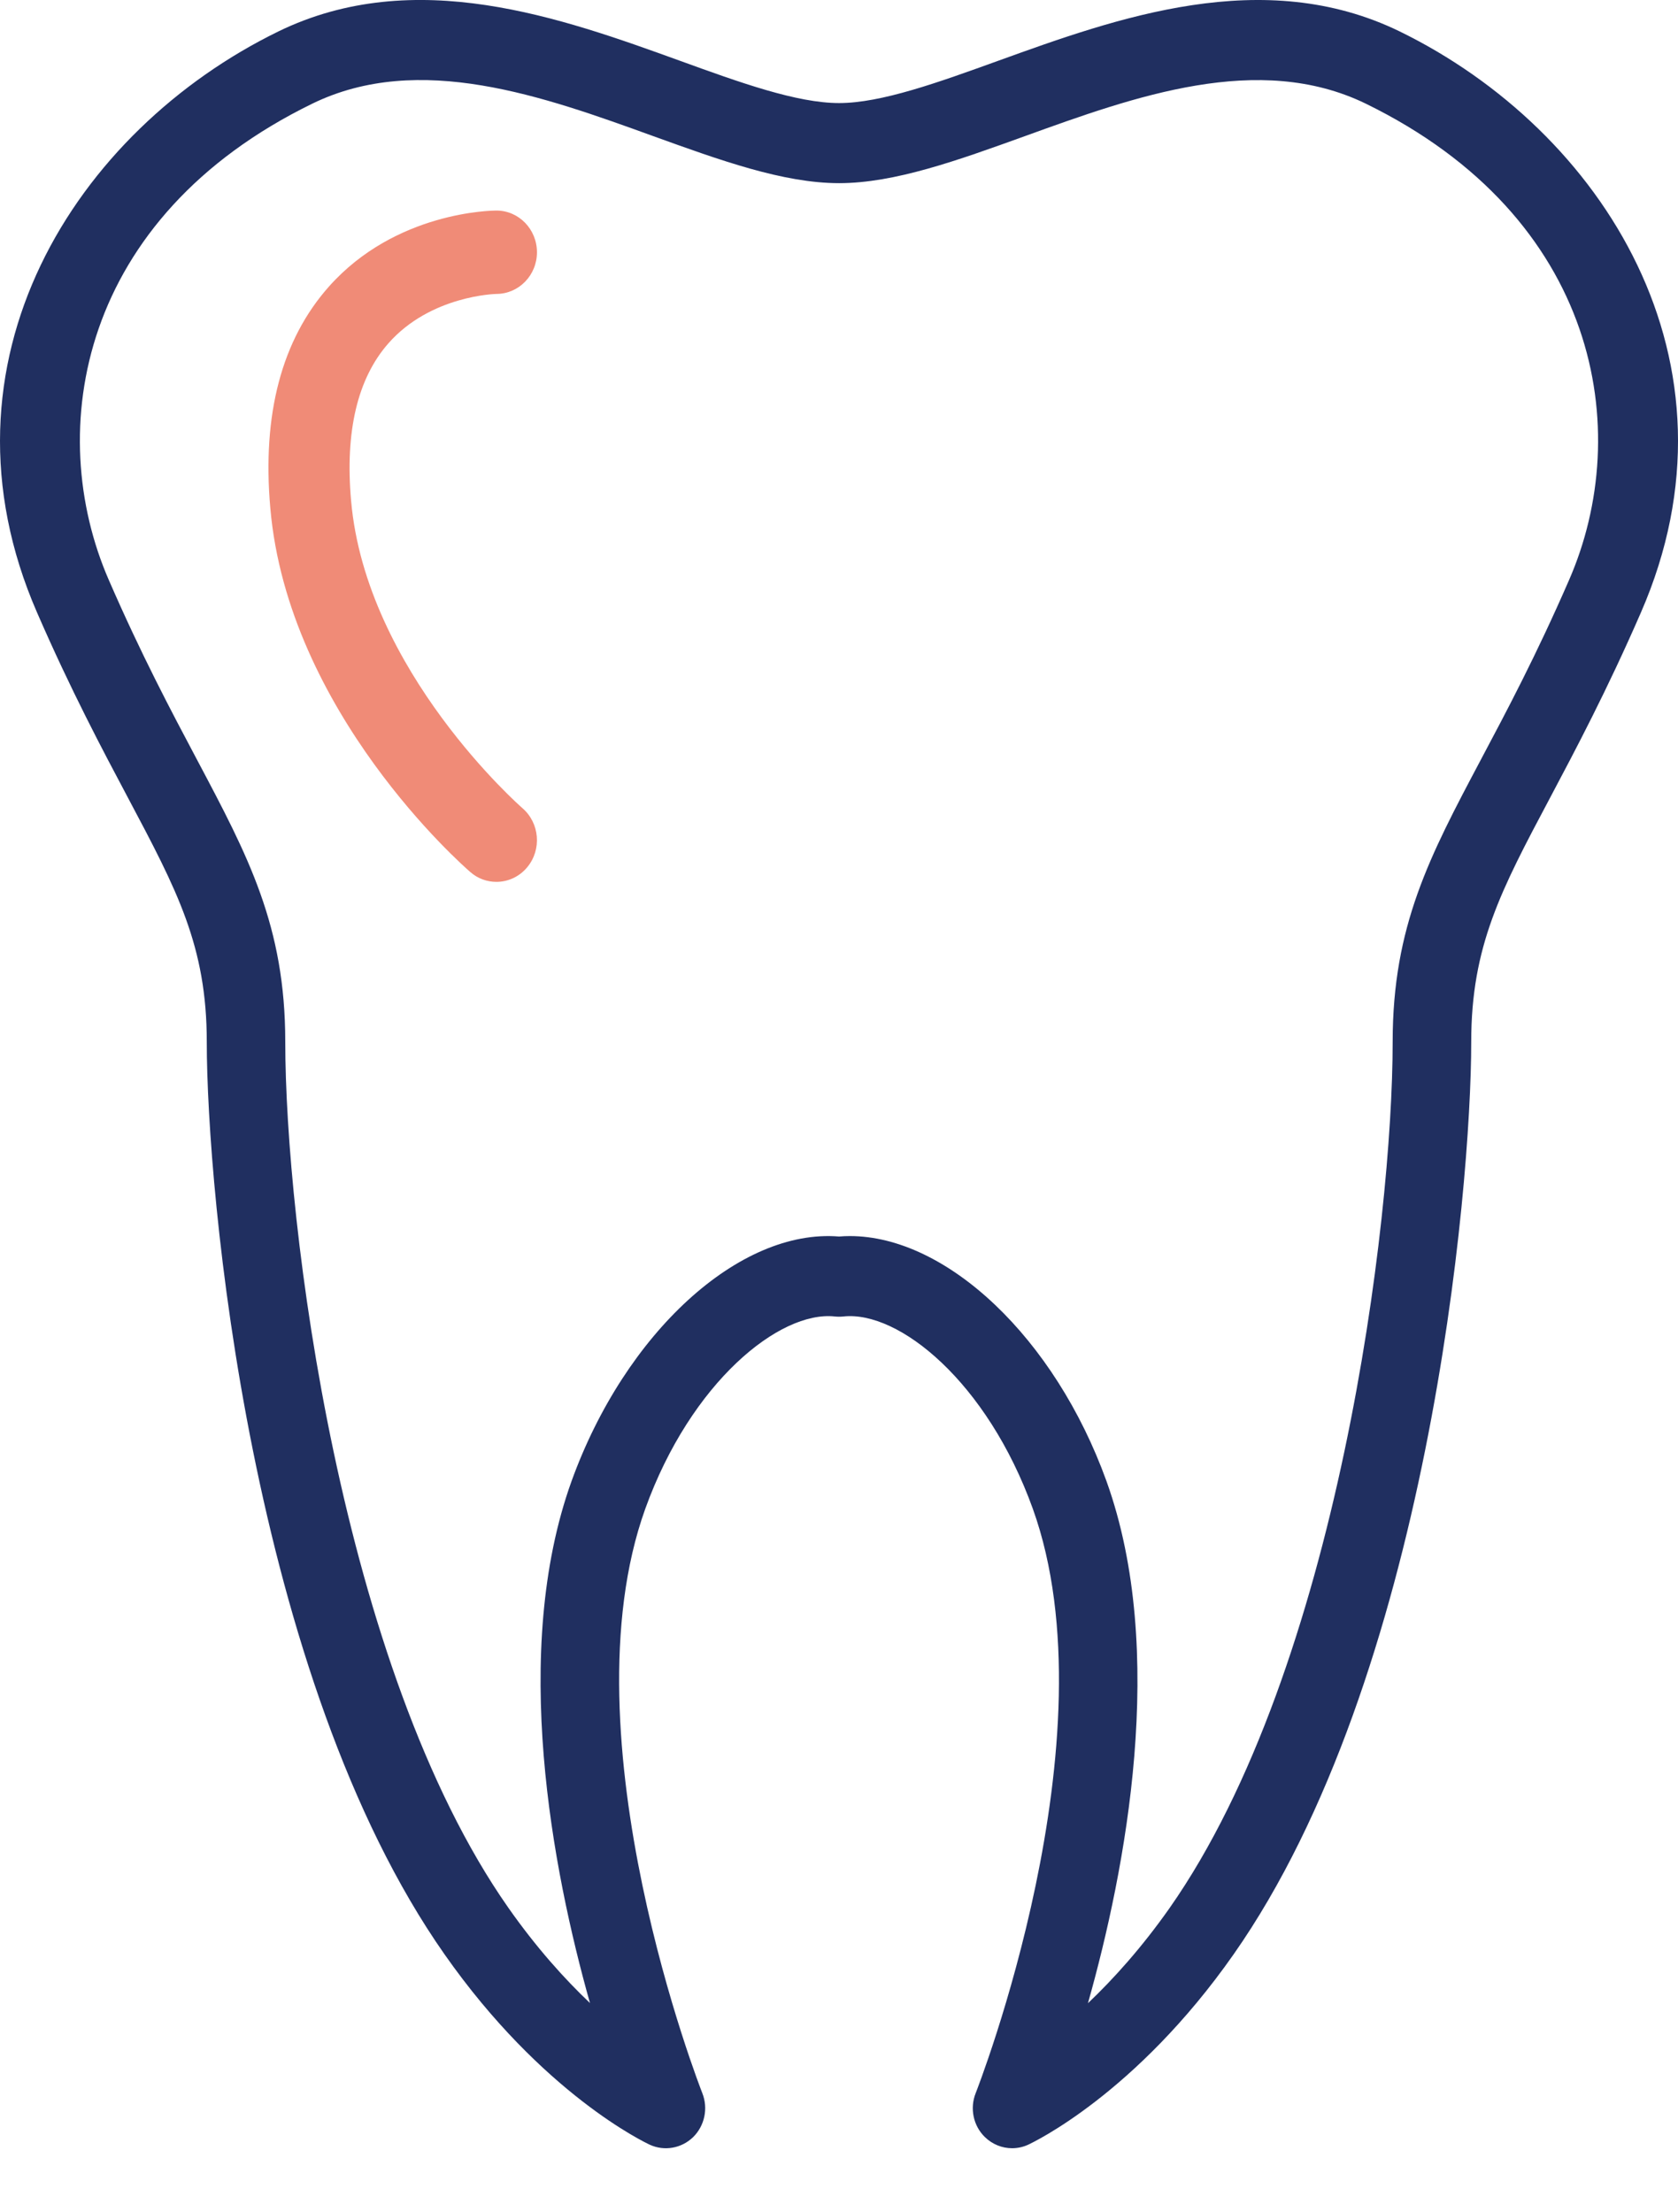 <?xml version="1.0" encoding="UTF-8"?>
<svg width="22px" height="29px" viewBox="0 0 22 29" version="1.1" xmlns="http://www.w3.org/2000/svg" xmlns:xlink="http://www.w3.org/1999/xlink">
    <title>3733912191536559069</title>
    <g id="Assets" stroke="none" stroke-width="1" fill="none" fill-rule="evenodd">
        <g id="Pivot-health-short-term" transform="translate(-295, -771)" fill-rule="nonzero">
            <g id="3733912191536559069" transform="translate(295, 771)">
                <path d="M18.351,0.412 C18.351,0.412 18.351,0.412 18.351,0.412 C16.562,-0.459 14.638,0.237 13.092,0.795 C12.301,1.081 11.554,1.351 11.001,1.351 C10.447,1.351 9.701,1.082 8.91,0.795 C7.364,0.236 5.441,-0.459 3.65,0.412 C0.993,1.709 -0.947,4.742 0.486,8.03 C0.93,9.051 1.345,9.831 1.678,10.458 C2.322,11.671 2.711,12.403 2.711,13.657 C2.711,15.607 3.283,21.99 5.828,25.618 C7.113,27.452 8.462,28.087 8.519,28.114 C8.71,28.202 8.936,28.162 9.088,28.014 C9.239,27.865 9.287,27.637 9.208,27.438 C9.19,27.392 7.382,22.779 8.46,19.778 C9.06,18.115 10.223,17.179 10.945,17.257 C10.982,17.261 11.02,17.261 11.058,17.257 C11.785,17.179 12.942,18.115 13.541,19.777 C14.62,22.779 12.81,27.392 12.792,27.438 C12.713,27.636 12.76,27.865 12.912,28.013 C13.01,28.109 13.139,28.16 13.269,28.16 C13.341,28.16 13.412,28.145 13.48,28.114 C13.537,28.087 14.889,27.452 16.174,25.618 C18.717,21.99 19.289,15.607 19.289,13.657 C19.289,12.403 19.678,11.671 20.322,10.459 C20.655,9.831 21.069,9.051 21.513,8.031 C22.948,4.744 21.009,1.71 18.351,0.412 Z M20.571,7.605 C20.143,8.588 19.756,9.317 19.415,9.959 C18.744,11.224 18.259,12.138 18.259,13.657 C18.259,15.999 17.544,21.857 15.336,25.009 C14.969,25.531 14.598,25.942 14.264,26.259 C14.757,24.512 15.31,21.649 14.507,19.416 C13.831,17.54 12.413,16.203 11.142,16.203 C11.095,16.203 11.048,16.205 11.001,16.209 C9.694,16.102 8.196,17.47 7.493,19.417 C6.691,21.648 7.243,24.51 7.735,26.257 C7.402,25.941 7.031,25.53 6.665,25.008 C4.455,21.857 3.74,15.999 3.74,13.657 C3.74,12.138 3.254,11.224 2.583,9.959 C2.242,9.316 1.855,8.588 1.427,7.604 C0.571,5.641 1.041,2.849 4.094,1.359 C5.498,0.675 7.128,1.264 8.566,1.785 C9.442,2.101 10.27,2.401 11.001,2.401 C11.731,2.401 12.56,2.101 13.436,1.785 C14.874,1.265 16.503,0.676 17.907,1.359 C20.961,2.851 21.429,5.642 20.571,7.605 Z" id="Shape" fill="#202F60"></path>
                <path d="M6.511,3.853 C6.803,3.851 7.04,3.608 7.04,3.307 C7.04,3.005 6.802,2.76 6.508,2.76 C6.454,2.76 5.188,2.771 4.312,3.757 C3.694,4.453 3.435,5.43 3.544,6.66 C3.776,9.334 6.068,11.347 6.166,11.431 C6.265,11.518 6.387,11.56 6.508,11.56 C6.659,11.56 6.81,11.494 6.915,11.365 C7.104,11.134 7.075,10.79 6.851,10.595 C6.83,10.577 4.797,8.794 4.603,6.562 C4.523,5.655 4.687,4.962 5.091,4.502 C5.642,3.874 6.496,3.853 6.511,3.853 Z" id="Path" fill="#F08B77"></path>
            </g>
        </g>
    </g>
</svg>